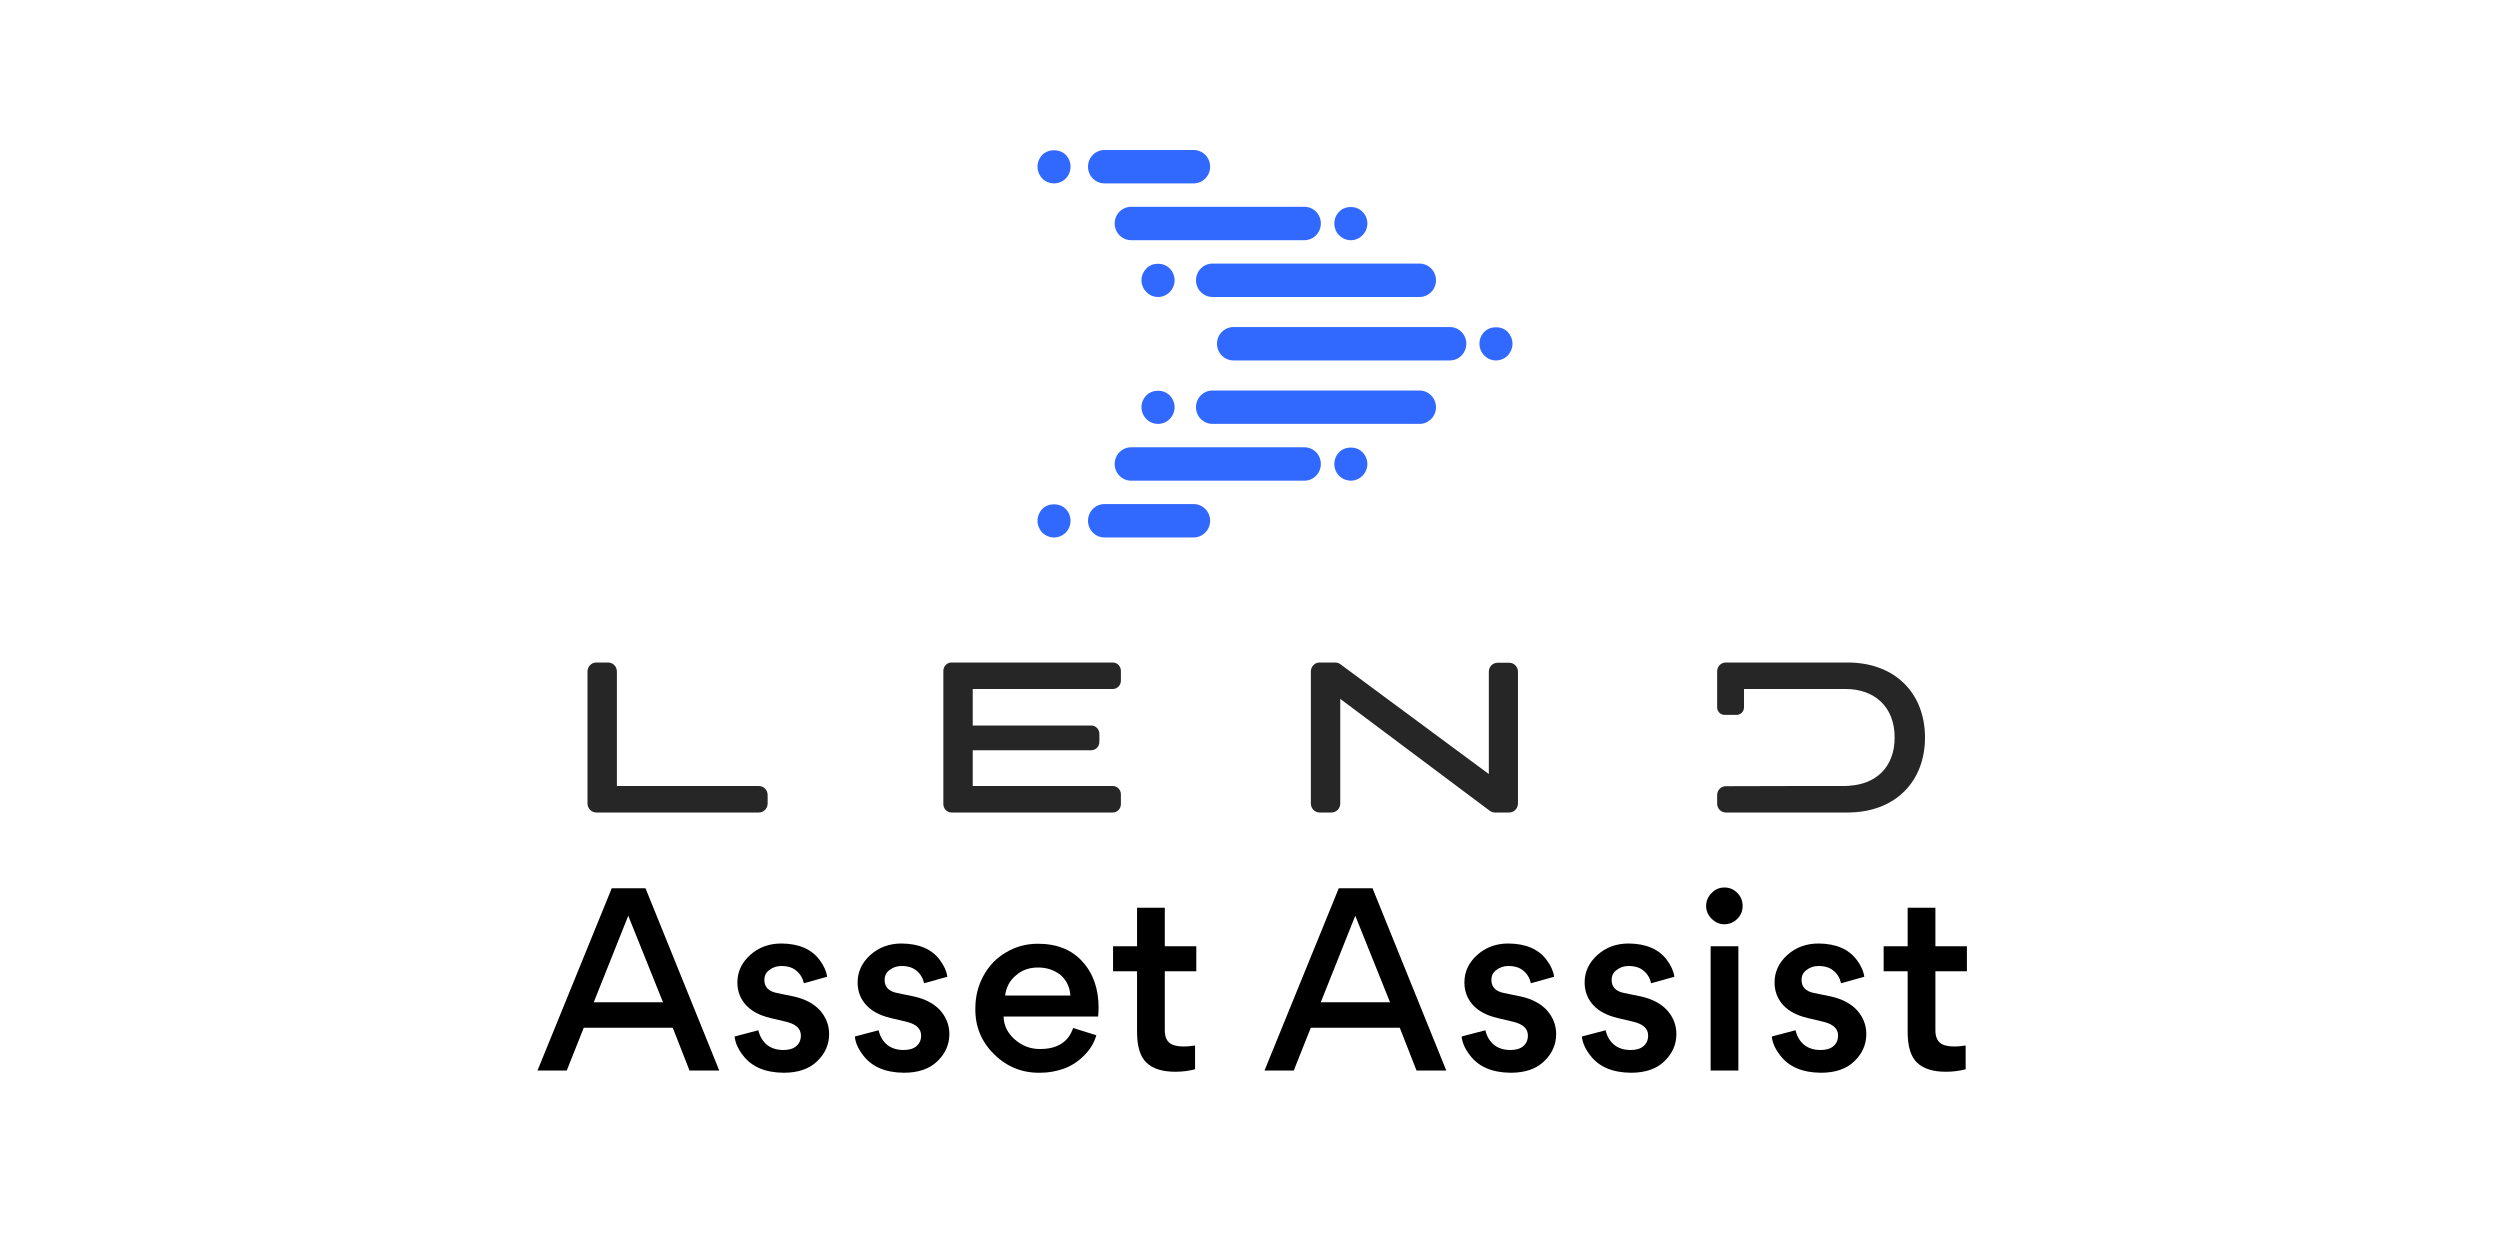 <svg width="200" height="100" viewBox="0 0 200 100" fill="none" xmlns="http://www.w3.org/2000/svg">
<path fill-rule="evenodd" clip-rule="evenodd" d="M98.681 26.163C97.951 26.163 97.36 26.761 97.36 27.499C97.36 28.237 97.951 28.835 98.681 28.835H115.985C116.715 28.835 117.306 28.237 117.306 27.499C117.306 26.761 116.715 26.163 115.985 26.163H98.681ZM118.742 26.551C118.495 26.8 118.357 27.139 118.357 27.499C118.357 27.848 118.495 28.197 118.742 28.436C118.989 28.695 119.323 28.835 119.678 28.835C120.024 28.835 120.368 28.695 120.615 28.446C120.851 28.197 121 27.848 121 27.499C121 27.149 120.851 26.8 120.615 26.551C120.37 26.302 120.025 26.18 119.68 26.18C119.332 26.18 118.985 26.305 118.742 26.551ZM97.002 21.086C96.272 21.086 95.68 21.684 95.68 22.422C95.68 23.16 96.272 23.758 97.002 23.758H113.558C114.287 23.758 114.879 23.16 114.879 22.422C114.879 21.684 114.287 21.086 113.558 21.086H97.002ZM91.711 21.474C91.465 21.733 91.317 22.072 91.317 22.421C91.317 22.771 91.465 23.12 91.711 23.359C91.948 23.619 92.293 23.758 92.638 23.758C92.993 23.758 93.328 23.619 93.574 23.369C93.821 23.12 93.969 22.771 93.969 22.421C93.969 22.072 93.821 21.723 93.574 21.474C93.328 21.225 92.983 21.1 92.639 21.1C92.295 21.1 91.953 21.225 91.711 21.474ZM88.362 12C87.632 12 87.041 12.598 87.041 13.336C87.041 14.074 87.632 14.672 88.362 14.672H95.49C96.219 14.672 96.811 14.074 96.811 13.336C96.811 12.598 96.219 12 95.49 12H88.362ZM83.384 12.386C83.138 12.646 83 12.985 83 13.334C83 13.683 83.148 14.033 83.384 14.282C83.631 14.531 83.976 14.671 84.321 14.671C84.667 14.671 85.012 14.531 85.258 14.282C85.504 14.033 85.642 13.693 85.642 13.334C85.642 12.985 85.504 12.636 85.258 12.386C85.012 12.142 84.666 12.02 84.321 12.02C83.976 12.02 83.631 12.142 83.384 12.386ZM90.495 16.543C89.766 16.543 89.174 17.141 89.174 17.878C89.174 18.617 89.766 19.215 90.495 19.215H104.348C105.078 19.215 105.669 18.617 105.669 17.878C105.669 17.141 105.078 16.543 104.348 16.543H90.495ZM107.132 16.935C106.886 17.184 106.747 17.524 106.747 17.883C106.747 18.232 106.886 18.581 107.132 18.82C107.379 19.07 107.714 19.219 108.069 19.219C108.414 19.219 108.759 19.07 108.995 18.82C109.242 18.581 109.39 18.232 109.39 17.883C109.39 17.534 109.252 17.184 108.995 16.935C108.749 16.686 108.404 16.561 108.06 16.561C107.716 16.561 107.374 16.686 107.132 16.935ZM97.002 31.24C96.272 31.24 95.68 31.838 95.68 32.576C95.68 33.314 96.272 33.912 97.002 33.912H113.558C114.287 33.912 114.879 33.314 114.879 32.576C114.879 31.838 114.287 31.24 113.558 31.24H97.002ZM91.711 31.628C91.465 31.878 91.317 32.227 91.317 32.576C91.317 32.925 91.465 33.275 91.711 33.524C91.948 33.773 92.293 33.912 92.638 33.912C92.993 33.912 93.328 33.773 93.574 33.524C93.821 33.275 93.969 32.925 93.969 32.576C93.969 32.227 93.821 31.878 93.574 31.628C93.329 31.38 92.986 31.258 92.644 31.258C92.299 31.258 91.954 31.383 91.711 31.628ZM88.362 40.325C87.632 40.325 87.041 40.924 87.041 41.662C87.041 42.399 87.632 42.997 88.362 42.997H95.49C96.219 42.997 96.811 42.399 96.811 41.662C96.811 40.924 96.219 40.325 95.49 40.325H88.362ZM83.384 40.716C83.148 40.965 83 41.314 83 41.663C83 42.012 83.148 42.361 83.384 42.611C83.631 42.85 83.976 43 84.321 43C84.667 43 85.012 42.85 85.258 42.611C85.504 42.361 85.642 42.012 85.642 41.663C85.642 41.304 85.504 40.965 85.258 40.716C85.012 40.467 84.666 40.342 84.321 40.342C83.976 40.342 83.631 40.467 83.384 40.716ZM90.495 35.783C89.766 35.783 89.174 36.381 89.174 37.118C89.174 37.856 89.766 38.455 90.495 38.455H104.348C105.078 38.455 105.669 37.856 105.669 37.118C105.669 36.381 105.078 35.783 104.348 35.783H90.495ZM107.132 36.177C106.886 36.426 106.747 36.766 106.747 37.125C106.747 37.474 106.886 37.822 107.132 38.062C107.379 38.311 107.714 38.452 108.069 38.452C108.414 38.452 108.759 38.311 108.995 38.062C109.242 37.813 109.39 37.474 109.39 37.125C109.39 36.766 109.242 36.426 108.995 36.177C108.753 35.927 108.408 35.803 108.064 35.803C107.719 35.803 107.374 35.927 107.132 36.177Z" fill="#3168FD"/>
<path fill-rule="evenodd" clip-rule="evenodd" d="M137.374 54.456C137.373 54.441 137.372 54.427 137.372 54.412V53.709C137.372 53.317 137.681 53 138.061 53H147.802C151.629 53 154 55.48 154 59C154 62.52 151.629 65 147.802 65H138.061C137.681 65 137.372 64.683 137.372 64.291V63.603C137.372 63.213 137.68 62.896 138.059 62.895L144.002 62.88H147.646C147.682 62.88 147.715 62.873 147.75 62.872L147.94 62.872L147.94 62.857C150.04 62.741 151.571 61.406 151.571 59C151.571 56.48 149.9 55.12 147.646 55.12H139.723H139.521V56.584C139.521 56.919 139.257 57.19 138.932 57.19H137.961C137.636 57.19 137.372 56.919 137.372 56.584V54.5C137.372 54.485 137.373 54.471 137.374 54.456ZM47 64.278V53.722C47 53.323 47.314 53 47.701 53H48.649C49.037 53 49.351 53.323 49.351 53.722V62.88H60.711C61.098 62.88 61.412 63.203 61.412 63.602V64.278C61.412 64.677 61.098 65 60.711 65H47.701C47.314 65 47 64.677 47 64.278ZM87.299 60.02H77.819V62.88H89.022C89.381 62.88 89.672 63.18 89.672 63.55V64.33C89.672 64.7 89.381 65 89.022 65H76.119C75.76 65 75.468 64.7 75.468 64.33V53.669C75.468 53.3 75.76 53 76.119 53H89.022C89.381 53 89.672 53.3 89.672 53.669V54.45C89.672 54.82 89.381 55.12 89.022 55.12H77.819V58.04H87.299C87.658 58.04 87.95 58.34 87.95 58.709V59.35C87.95 59.72 87.658 60.02 87.299 60.02ZM120.74 65H119.593C119.445 65 119.302 64.952 119.182 64.863L107.22 55.91V64.281C107.22 64.678 106.907 65 106.522 65H105.567C105.181 65 104.869 64.678 104.869 64.281V53.718C104.869 53.322 105.181 53 105.567 53H106.821C106.967 53 107.109 53.047 107.228 53.135L119.106 61.922V53.738C119.106 53.342 119.418 53.02 119.804 53.02H120.74C121.125 53.02 121.437 53.342 121.437 53.738V64.281C121.437 64.678 121.125 65 120.74 65Z" fill="#262626"/>
<path d="M46.7 82.22L45.34 85.64H43L48.94 71.06H51.64L57.54 85.64H55.16L53.82 82.22H46.7ZM47.5 80.18H53.04L50.26 73.26L47.5 80.18Z" fill="black"/>
<path d="M62.69 85.82C61.21 85.807 60.124 85.34 59.43 84.42C59.03 83.9 58.81 83.4 58.77 82.92L60.67 82.42C60.777 82.9 61.004 83.287 61.35 83.58C61.697 83.86 62.137 84 62.67 84C63.11 84 63.45 83.9 63.69 83.7C63.944 83.487 64.07 83.2 64.07 82.84C64.07 82.293 63.677 81.927 62.89 81.74L61.63 81.44C60.777 81.24 60.124 80.893 59.67 80.4C59.217 79.893 58.99 79.293 58.99 78.6C58.99 77.747 59.33 77.013 60.01 76.4C60.69 75.787 61.524 75.48 62.51 75.48C63.91 75.493 64.93 75.933 65.57 76.8C65.904 77.24 66.104 77.687 66.17 78.14L64.31 78.66C64.217 78.247 64.017 77.913 63.71 77.66C63.417 77.407 63.017 77.28 62.51 77.28C62.137 77.28 61.817 77.387 61.55 77.6C61.284 77.787 61.15 78.053 61.15 78.4C61.15 78.96 61.484 79.307 62.15 79.44L63.51 79.72C64.404 79.92 65.097 80.287 65.59 80.82C66.084 81.38 66.33 82.013 66.33 82.72C66.33 83.56 66.01 84.287 65.37 84.9C64.744 85.513 63.85 85.82 62.69 85.82Z" fill="black"/>
<path d="M72.309 85.82C70.829 85.807 69.742 85.34 69.049 84.42C68.649 83.9 68.429 83.4 68.389 82.92L70.289 82.42C70.396 82.9 70.622 83.287 70.969 83.58C71.316 83.86 71.756 84 72.289 84C72.729 84 73.069 83.9 73.309 83.7C73.562 83.487 73.689 83.2 73.689 82.84C73.689 82.293 73.296 81.927 72.509 81.74L71.249 81.44C70.396 81.24 69.742 80.893 69.289 80.4C68.836 79.893 68.609 79.293 68.609 78.6C68.609 77.747 68.949 77.013 69.629 76.4C70.309 75.787 71.142 75.48 72.129 75.48C73.529 75.493 74.549 75.933 75.189 76.8C75.522 77.24 75.722 77.687 75.789 78.14L73.929 78.66C73.836 78.247 73.636 77.913 73.329 77.66C73.036 77.407 72.636 77.28 72.129 77.28C71.756 77.28 71.436 77.387 71.169 77.6C70.902 77.787 70.769 78.053 70.769 78.4C70.769 78.96 71.102 79.307 71.769 79.44L73.129 79.72C74.022 79.92 74.716 80.287 75.209 80.82C75.702 81.38 75.949 82.013 75.949 82.72C75.949 83.56 75.629 84.287 74.989 84.9C74.362 85.513 73.469 85.82 72.309 85.82Z" fill="black"/>
<path d="M87.848 81.32H80.288C80.301 82.04 80.608 82.66 81.208 83.18C81.808 83.687 82.475 83.933 83.208 83.92C84.594 83.92 85.475 83.36 85.848 82.24L87.708 82.82C87.534 83.42 87.215 83.953 86.748 84.42C86.294 84.887 85.761 85.24 85.148 85.48C84.508 85.707 83.868 85.82 83.228 85.82C81.788 85.847 80.555 85.353 79.528 84.34C78.501 83.327 78.001 82.1 78.028 80.66C78.028 79.727 78.241 78.867 78.668 78.08C79.108 77.267 79.708 76.64 80.468 76.2C81.241 75.733 82.094 75.5 83.028 75.5C84.548 75.5 85.734 75.973 86.588 76.92C87.454 77.867 87.888 79.107 87.888 80.64C87.888 80.827 87.874 81.053 87.848 81.32ZM83.048 77.4C82.341 77.4 81.754 77.607 81.288 78.02C80.794 78.42 80.501 78.96 80.408 79.64H85.628C85.588 78.973 85.328 78.427 84.848 78C84.341 77.6 83.741 77.4 83.048 77.4Z" fill="black"/>
<path d="M95.704 75.7V77.7H93.184V82.44C93.184 82.88 93.304 83.207 93.544 83.42C93.784 83.62 94.171 83.72 94.704 83.72C94.971 83.72 95.271 83.693 95.604 83.64V85.54C95.111 85.673 94.584 85.74 94.024 85.74C92.997 85.74 92.231 85.5 91.724 85.02C91.217 84.54 90.964 83.72 90.964 82.56V77.7H89.044V75.7H90.964V72.62H93.184V75.7H95.704Z" fill="black"/>
<path d="M104.862 82.22L103.502 85.64H101.162L107.102 71.06H109.802L115.702 85.64H113.322L111.982 82.22H104.862ZM105.662 80.18H111.202L108.422 73.26L105.662 80.18Z" fill="black"/>
<path d="M120.852 85.82C119.372 85.807 118.285 85.34 117.592 84.42C117.192 83.9 116.972 83.4 116.932 82.92L118.832 82.42C118.939 82.9 119.165 83.287 119.512 83.58C119.859 83.86 120.299 84 120.832 84C121.272 84 121.612 83.9 121.852 83.7C122.105 83.487 122.232 83.2 122.232 82.84C122.232 82.293 121.839 81.927 121.052 81.74L119.792 81.44C118.939 81.24 118.285 80.893 117.832 80.4C117.379 79.893 117.152 79.293 117.152 78.6C117.152 77.747 117.492 77.013 118.172 76.4C118.852 75.787 119.685 75.48 120.672 75.48C122.072 75.493 123.092 75.933 123.732 76.8C124.065 77.24 124.265 77.687 124.332 78.14L122.472 78.66C122.379 78.247 122.179 77.913 121.872 77.66C121.579 77.407 121.179 77.28 120.672 77.28C120.299 77.28 119.979 77.387 119.712 77.6C119.445 77.787 119.312 78.053 119.312 78.4C119.312 78.96 119.645 79.307 120.312 79.44L121.672 79.72C122.565 79.92 123.259 80.287 123.752 80.82C124.245 81.38 124.492 82.013 124.492 82.72C124.492 83.56 124.172 84.287 123.532 84.9C122.905 85.513 122.012 85.82 120.852 85.82Z" fill="black"/>
<path d="M130.471 85.82C128.991 85.807 127.904 85.34 127.211 84.42C126.811 83.9 126.591 83.4 126.551 82.92L128.451 82.42C128.557 82.9 128.784 83.287 129.131 83.58C129.477 83.86 129.917 84 130.451 84C130.891 84 131.231 83.9 131.471 83.7C131.724 83.487 131.851 83.2 131.851 82.84C131.851 82.293 131.457 81.927 130.671 81.74L129.411 81.44C128.557 81.24 127.904 80.893 127.451 80.4C126.997 79.893 126.771 79.293 126.771 78.6C126.771 77.747 127.111 77.013 127.791 76.4C128.471 75.787 129.304 75.48 130.291 75.48C131.691 75.493 132.711 75.933 133.351 76.8C133.684 77.24 133.884 77.687 133.951 78.14L132.091 78.66C131.997 78.247 131.797 77.913 131.491 77.66C131.197 77.407 130.797 77.28 130.291 77.28C129.917 77.28 129.597 77.387 129.331 77.6C129.064 77.787 128.931 78.053 128.931 78.4C128.931 78.96 129.264 79.307 129.931 79.44L131.291 79.72C132.184 79.92 132.877 80.287 133.371 80.82C133.864 81.38 134.111 82.013 134.111 82.72C134.111 83.56 133.791 84.287 133.151 84.9C132.524 85.513 131.631 85.82 130.471 85.82Z" fill="black"/>
<path d="M137.95 73.94C137.563 73.94 137.223 73.793 136.93 73.5C136.636 73.207 136.49 72.867 136.49 72.48C136.49 72.08 136.636 71.733 136.93 71.44C137.21 71.147 137.55 71 137.95 71C138.363 71 138.71 71.147 138.99 71.44C139.27 71.72 139.41 72.067 139.41 72.48C139.41 72.88 139.27 73.22 138.99 73.5C138.696 73.793 138.35 73.94 137.95 73.94ZM136.85 85.64V75.7H139.07V85.64H136.85Z" fill="black"/>
<path d="M145.665 85.82C144.185 85.807 143.099 85.34 142.405 84.42C142.005 83.9 141.785 83.4 141.745 82.92L143.645 82.42C143.752 82.9 143.979 83.287 144.325 83.58C144.672 83.86 145.112 84 145.645 84C146.085 84 146.425 83.9 146.665 83.7C146.919 83.487 147.045 83.2 147.045 82.84C147.045 82.293 146.652 81.927 145.865 81.74L144.605 81.44C143.752 81.24 143.099 80.893 142.645 80.4C142.192 79.893 141.965 79.293 141.965 78.6C141.965 77.747 142.305 77.013 142.985 76.4C143.665 75.787 144.499 75.48 145.485 75.48C146.885 75.493 147.905 75.933 148.545 76.8C148.879 77.24 149.079 77.687 149.145 78.14L147.285 78.66C147.192 78.247 146.992 77.913 146.685 77.66C146.392 77.407 145.992 77.28 145.485 77.28C145.112 77.28 144.792 77.387 144.525 77.6C144.259 77.787 144.125 78.053 144.125 78.4C144.125 78.96 144.459 79.307 145.125 79.44L146.485 79.72C147.379 79.92 148.072 80.287 148.565 80.82C149.059 81.38 149.305 82.013 149.305 82.72C149.305 83.56 148.985 84.287 148.345 84.9C147.719 85.513 146.825 85.82 145.665 85.82Z" fill="black"/>
<path d="M157.352 75.7V77.7H154.832V82.44C154.832 82.88 154.952 83.207 155.192 83.42C155.432 83.62 155.818 83.72 156.352 83.72C156.618 83.72 156.918 83.693 157.252 83.64V85.54C156.758 85.673 156.232 85.74 155.672 85.74C154.645 85.74 153.878 85.5 153.372 85.02C152.865 84.54 152.612 83.72 152.612 82.56V77.7H150.692V75.7H152.612V72.62H154.832V75.7H157.352Z" fill="black"/>
</svg>
